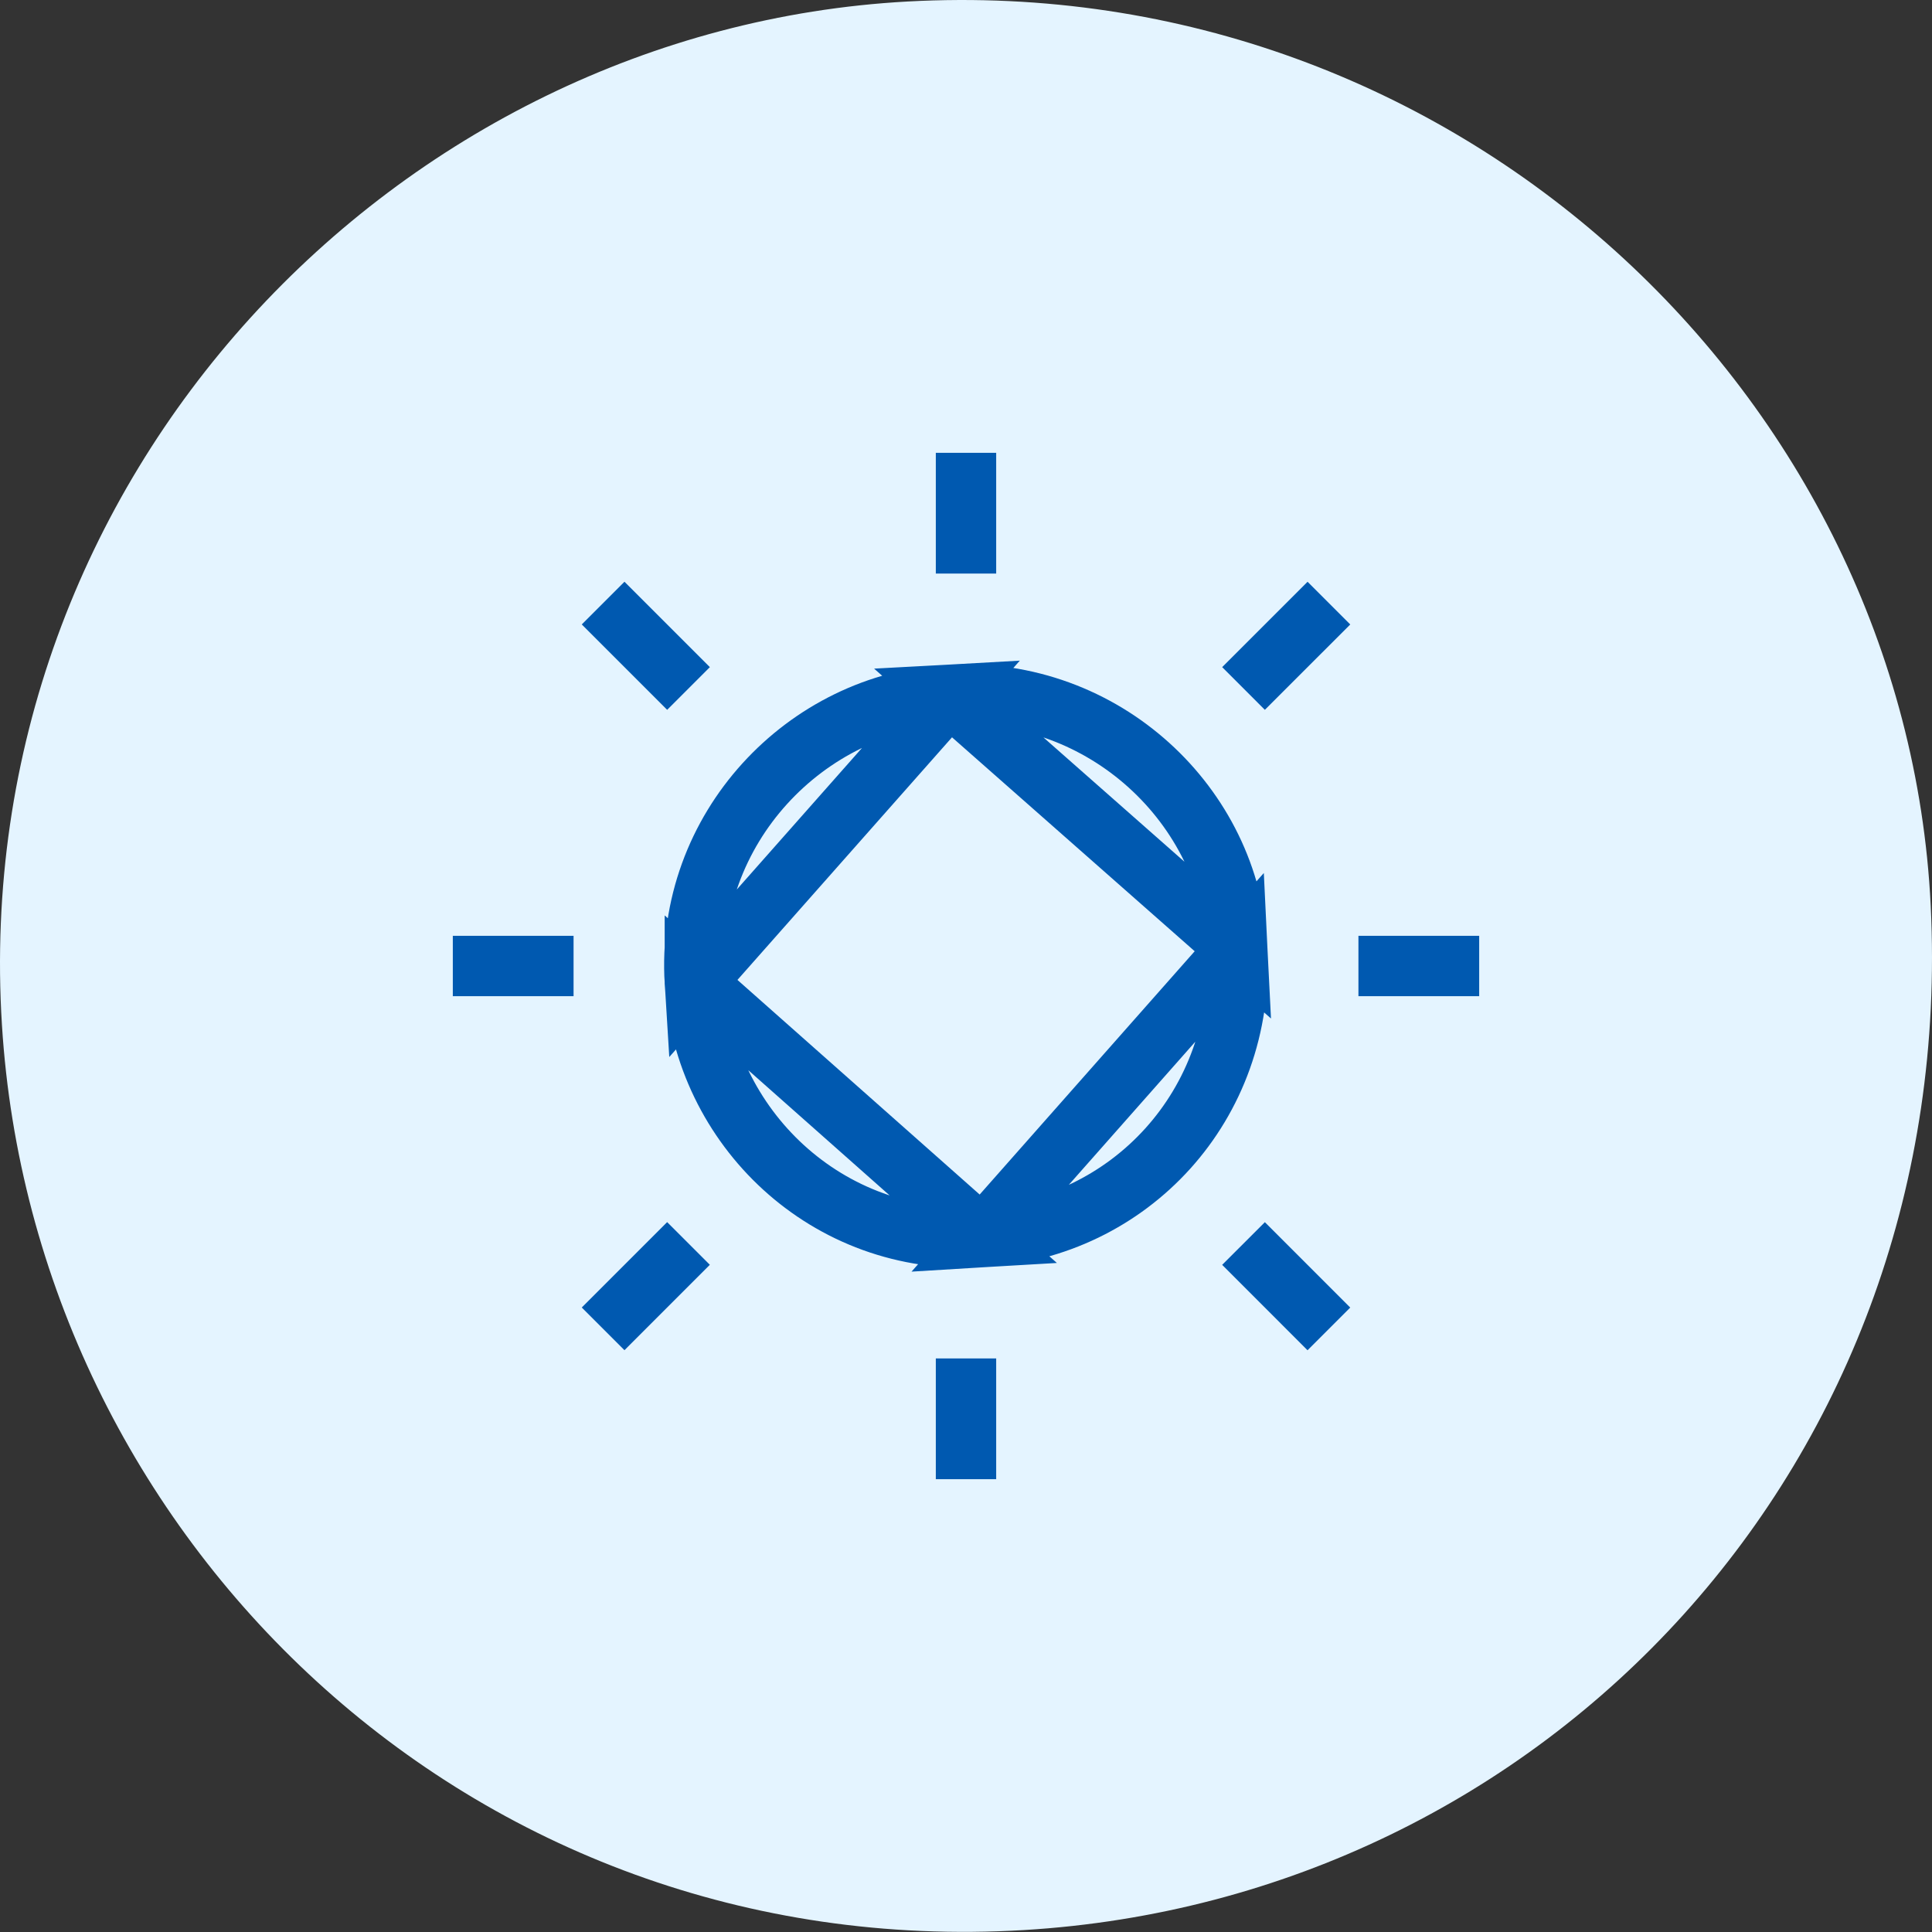 <svg width="64" height="64" viewBox="0 0 64 64" fill="none" xmlns="http://www.w3.org/2000/svg">
<rect x="0" y="0" width="64" height="64" fill="#333333" stroke="none"/>
<g clip-path="url(#clip0_625_16460)">
<path fill-rule="evenodd" clip-rule="evenodd" d="M0.064 33.949C1.116 50.877 15.539 65.031 33.916 63.936C51.212 62.903 64.867 48.43 63.957 29.994C63.127 13.137 48.268 -0.946 30.062 0.05C13.15 0.976 -1.074 15.769 0.064 33.949Z" fill="#E4F4FF"/>
<path d="M23.018 32.547L23.018 32.548C23.315 37.319 27.377 41.291 32.539 40.983L23.018 32.547ZM23.018 32.547C22.698 27.44 26.698 23.274 31.449 23.014L23.018 32.547ZM40.988 31.423L40.988 31.423C40.756 26.707 36.583 22.733 31.449 23.014L40.988 31.423ZM40.988 31.423C41.245 36.631 37.403 40.693 32.539 40.983L40.988 31.423Z" stroke="#0059B0" stroke-width="2"/>
<path d="M32 15L32 19" stroke="#0059B0" stroke-width="2"/>
<path d="M32 45L32 49" stroke="#0059B0" stroke-width="2"/>
<path d="M49 32L45 32" stroke="#0059B0" stroke-width="2"/>
<path d="M19 32L15 32" stroke="#0059B0" stroke-width="2"/>
<path d="M44.021 44.022L41.193 41.193" stroke="#0059B0" stroke-width="2"/>
<path d="M22.808 22.807L19.979 19.978" stroke="#0059B0" stroke-width="2"/>
<path d="M44.022 19.979L41.193 22.807" stroke="#0059B0" stroke-width="2"/>
<path d="M22.807 41.191L19.979 44.02" stroke="#0059B0" stroke-width="2"/>
</g>
<defs>
<clipPath id="clip0_625_16460">
<rect width="64" height="64" fill="white"/>
</clipPath>
</defs>
</svg>
